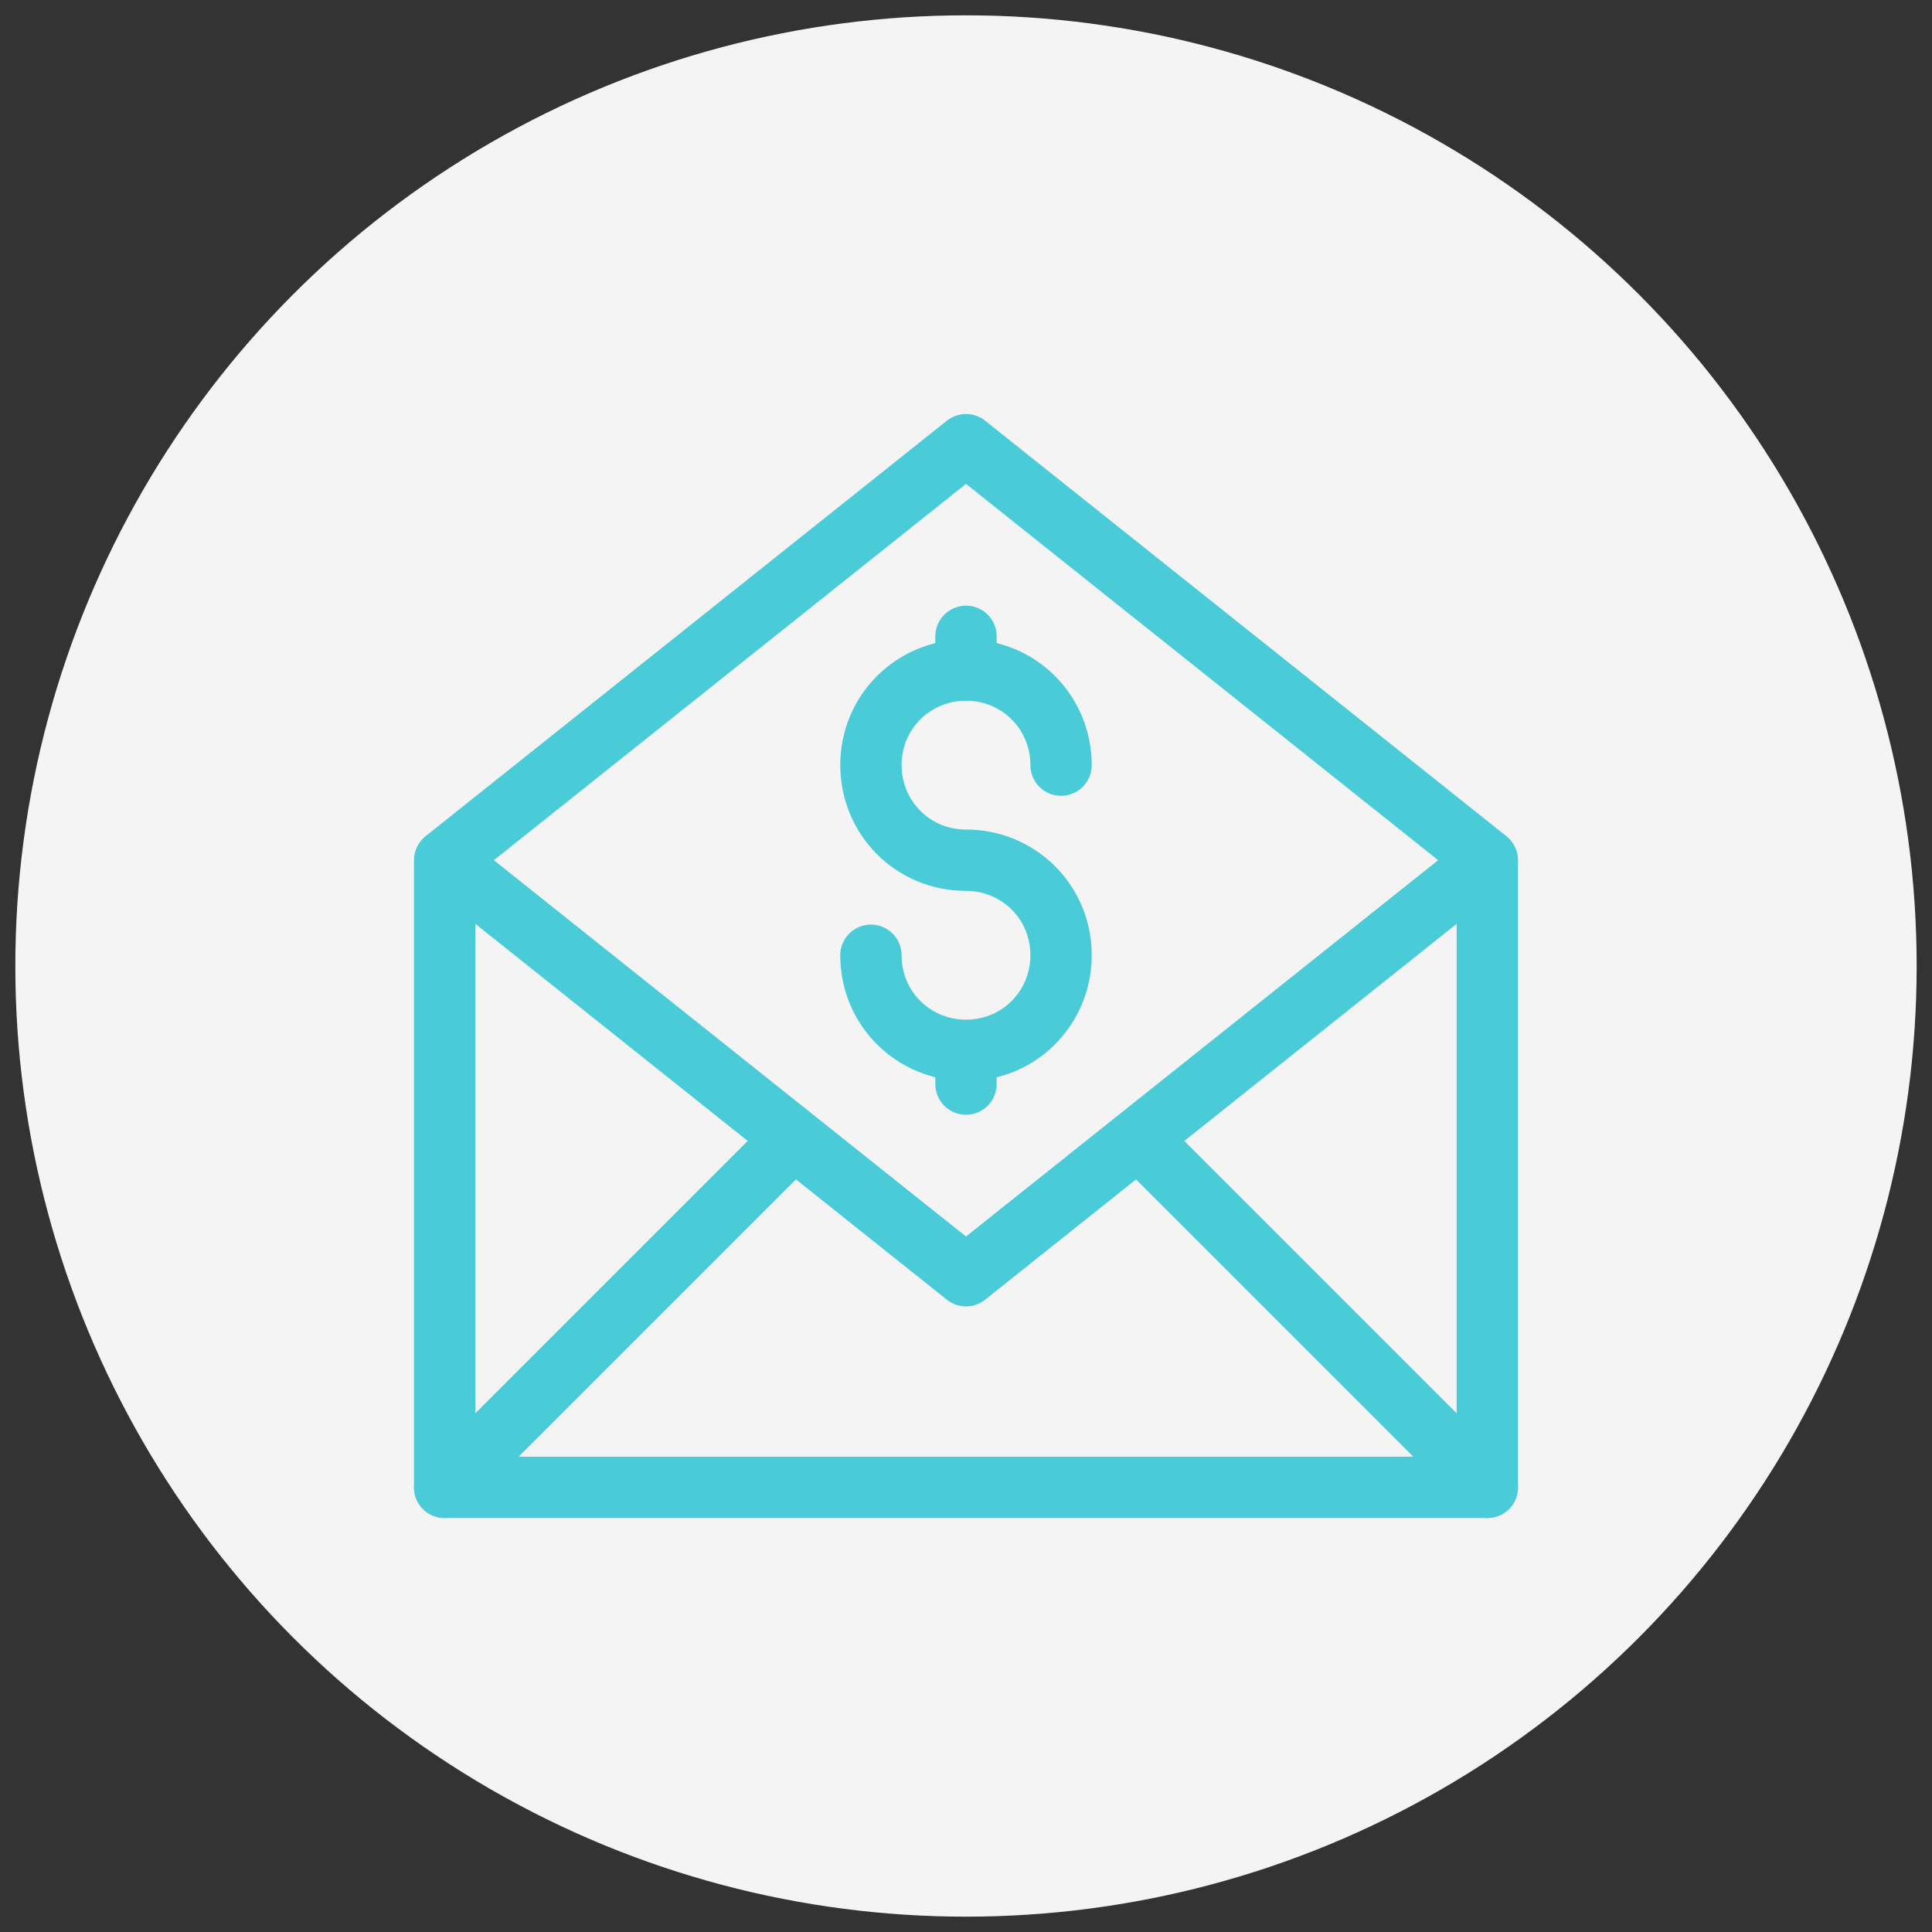 <?xml version="1.0" ?><!DOCTYPE svg  PUBLIC '-//W3C//DTD SVG 1.1//EN'  'http://www.w3.org/Graphics/SVG/1.1/DTD/svg11.dtd'><svg id="Layer_1" style="enable-background:new 0 0 126 126;" version="1.1" viewBox="0 0 126 126" xml:space="preserve" xmlns="http://www.w3.org/2000/svg" xmlns:xlink="http://www.w3.org/1999/xlink"><rect x="0" y="0" width="126" height="126" fill="#333333" stroke="none"/><style type="text/css">
	.st0{fill:#F4F4F4;}
	.st1{fill:none;stroke:#49CBD8;stroke-width:4;stroke-linecap:round;stroke-linejoin:round;stroke-miterlimit:10;}
</style><circle class="st0" cx="63" cy="63" r="62"/><g><polyline class="st1" points="97,56.3 97,97 29,97 29,56.3  "/><polygon class="st1" points="29,56.1 63,29 97,56.1 63,83.2  "/><line class="st1" x1="74.9" x2="97" y1="74.9" y2="97"/><line class="st1" x1="29" x2="51.1" y1="97" y2="74.9"/><g><g><g><g><g><g><path class="st1" d="M56.8,62.3c0,3.5,2.8,6.2,6.2,6.2c3.5,0,6.2-2.8,6.2-6.2c0-3.5-2.8-6.2-6.2-6.2c-3.5,0-6.2-2.8-6.2-6.2         c0-3.5,2.8-6.2,6.2-6.2c3.5,0,6.2,2.8,6.2,6.2"/></g><line class="st1" x1="63" x2="63" y1="43.6" y2="41.5"/><line class="st1" x1="63" x2="63" y1="70.7" y2="68.6"/></g></g></g></g></g></g></svg>